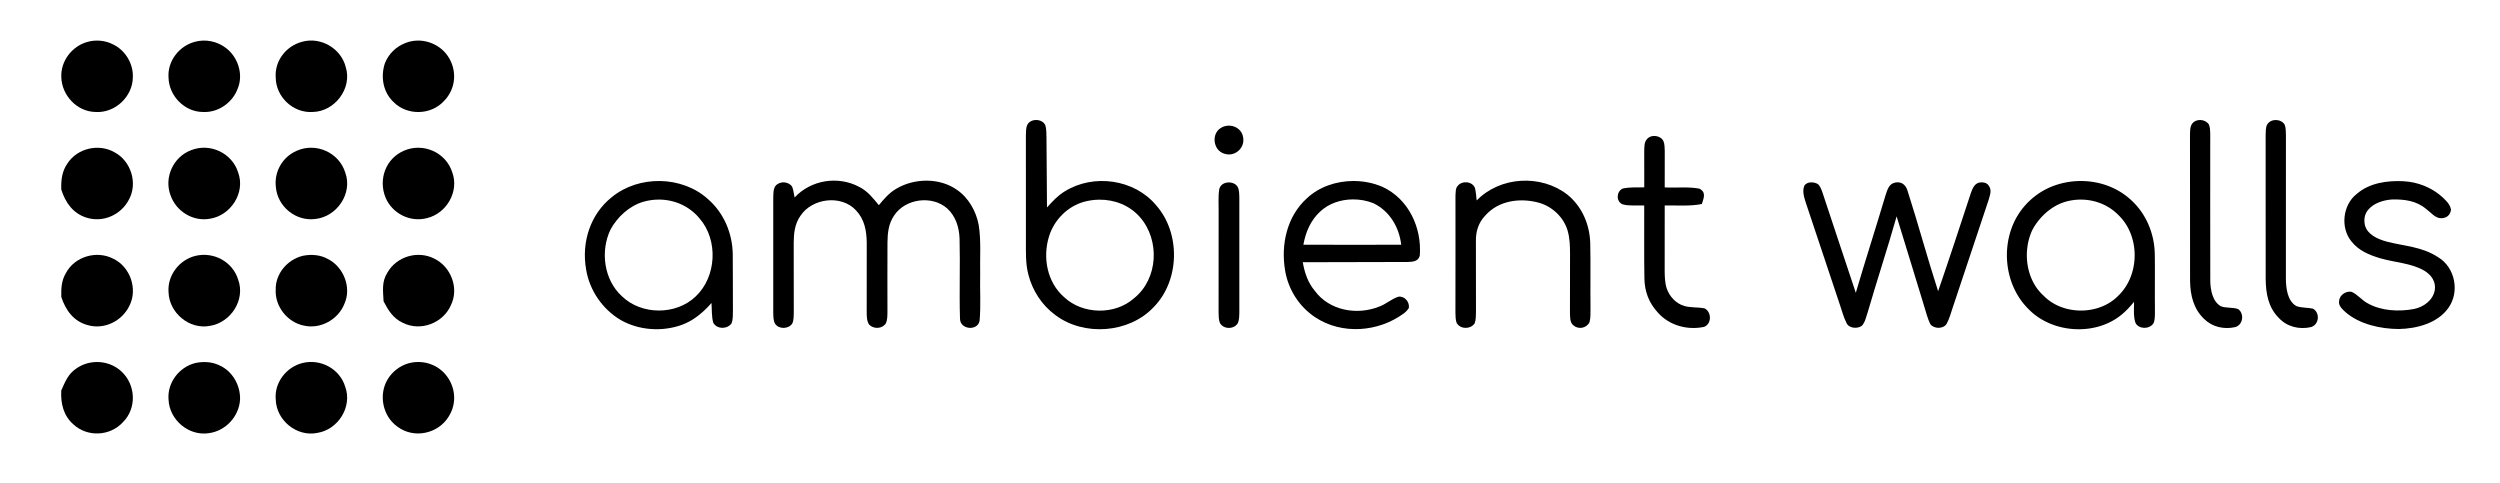 <svg preserveAspectRatio="xMidYMid meet" data-bbox="-1.233 -244.101 1114.483 437.811" xmlns="http://www.w3.org/2000/svg" height="288" width="1117pt" viewBox="0 0 1117 216" data-type="ugc" role="img" aria-label="ambient walls">
    <g>
        <path fill="none" d="M-1.233-244.101H1113.25v216.48H-1.233Z"/>
        <path fill="#000000" d="M39.014 18.734c3.83-1.09 8.01-.7 11.55 1.13 5.45 2.61 9.06 8.66 8.79 14.7-.1 8.62-7.93 15.99-16.57 15.47-8.28-.07-15.11-7.3-15.39-15.44-.37-7.23 4.7-13.92 11.62-15.86"/>
        <path fill="#000000" d="M87.034 18.684c4.75-1.31 9.94-.27 13.85 2.71 5.45 4.04 7.99 11.89 5.31 18.23-2.3 6.26-8.68 10.74-15.41 10.41-8.33.03-15.34-7.23-15.49-15.46-.48-7.3 4.75-14.03 11.74-15.89"/>
        <path fill="#000000" d="M135.014 18.654c8.33-2.32 17.43 3 19.48 11.39 2.94 9.44-4.92 19.77-14.67 19.98-8.8.65-16.6-6.72-16.64-15.49-.48-7.44 4.71-14.03 11.83-15.88"/>
        <path fill="#000000" d="M181.284 19.164c6.76-2.64 14.75-.07 18.81 5.89 4.27 6.31 3.67 14.63-1.71 20.06-5.81 6.4-16.53 6.62-22.58.44-4.66-4.4-5.78-11.17-3.89-17.12 1.66-4.36 5.02-7.62 9.37-9.27"/>
        <path d="M463.124 53.623c-1.66-.056-3.346.636-4.1 2.11-.69 1.41-.6 3.25-.66 4.79.03 15.67.02 31.342.01 47.012.02 5.04-.21 10.18 1.09 15.1 1.81 7.21 6.06 13.739 12.07 18.139 12.76 9.61 32.89 8.16 43.91-3.53 11.7-11.89 12.14-33.02 1.13-45.51-9.74-11.71-28-14.21-40.82-6.25-3.18 1.91-5.49 4.51-7.96 7.21-.01-10.39-.2-20.77-.23-31.16-.05-1.81.01-3.78-.49-5.53-.655-1.52-2.29-2.325-3.95-2.381m27.96 35.594c6.84-.082 13.573 2.477 18.23 7.787 9.05 10.28 8.2 27.68-2.72 36.33-8.49 7.5-22.83 7.21-31.09-.52-7.68-6.64-9.73-17.79-6.79-27.23 2.29-7.32 8.16-13.3 15.57-15.41 2.23-.61 4.52-.93 6.8-.957"/>
        <path fill="#000000" d="M986.924 55.594c.52 1.22.56 2.58.61 3.9.02 22.01-.05 44.06.02 66.07.08 3.94.98 9.2 4.78 11.3 2.42.89 5.33.34 7.72 1.26 2.84 2.13 2.11 7.13-1.44 8.04-4.91 1.1-10.18-.05-13.8-3.65-4.75-4.49-6.2-10.62-6.29-16.96-.07-21.67.03-43.36-.04-65.03.07-1.64-.08-3.86.95-5.23 1.79-2.42 5.85-2.15 7.49.3"/>
        <path fill="#000000" d="M1020.764 55.634c.6 1.47.54 3.3.59 4.86-.04 21.35-.01 42.71-.02 64.07.05 4.15.64 9.81 4.62 12.17 2.32.88 5.08.64 7.51 1.18 3.22 1.88 2.74 7.1-.87 8.22-5.17 1.21-10.71-.08-14.37-4.03-4.81-4.78-5.85-11.03-5.92-17.55-.02-21.34.03-42.69-.02-64.03.09-1.55-.08-3.48.68-4.87 1.62-2.75 6.12-2.66 7.8-.02"/>
        <path fill="#000000" d="M545.364 57.234c3.92-2.55 9.54-.45 10.1 4.35.75 4.79-4.04 8.73-8.59 7.03-4.81-1.5-5.73-8.7-1.51-11.38"/>
        <path fill="#000000" d="M743.214 63.024c.59 1.35.53 3.04.6 4.49.01 5.4-.04 10.81-.02 16.22 5.08.28 10.5-.4 15.47.55 3.19 1.62 1.95 4.2 1.13 6.87-5.36 1.07-11.13.56-16.6.65-.01 9.58.02 19.15-.02 28.73.01 2.7.06 5.67.88 8.26 1.24 3.66 4.17 6.85 7.93 7.93 2.85.8 6.13.47 9.01 1.06 3.2 1.54 3.27 7.04-.27 8.28-7.44 1.56-15.52-.64-20.62-6.43-3.95-4.34-5.85-9.23-5.98-15.1-.2-10.9-.03-21.83-.09-32.73-3.14-.11-6.59.32-9.63-.49-2.99-1.28-2.87-5.54-.1-7.03 3.12-.77 6.55-.47 9.75-.57.03-5.4-.02-10.8-.01-16.2.09-1.61-.08-3.81 1.04-5.1 1.72-2.52 6.19-2.09 7.53.61"/>
        <path fill="#000000" d="M51.244 68.084c7.36 3.94 10.42 13.94 6.28 21.25-3.53 6.69-11.44 10.2-18.74 7.95-6.1-1.82-9.58-6.76-11.41-12.62-.13-4.22.31-8.17 2.8-11.7 4.48-6.79 14.05-8.97 21.07-4.88"/>
        <path fill="#000000" d="M85.284 67.144c8.5-3.45 18.49 1.22 21.15 10.01 3.26 8.98-3.33 19.08-12.55 20.56-7.64 1.43-15.19-3.26-17.71-10.52-2.95-7.92 1.25-17.04 9.11-20.05"/>
        <path fill="#000000" d="M132.474 67.414c8.59-3.92 18.98.66 21.78 9.67 3.44 9.3-3.75 19.78-13.41 20.76-8.71 1.12-16.85-5.55-17.59-14.25-.83-6.83 2.93-13.43 9.22-16.18"/>
        <path fill="#000000" d="M180.444 67.354c8.55-3.79 18.84.72 21.63 9.67 3.16 8.49-2.55 18.32-11.22 20.41-7.55 2.05-15.62-2.02-18.61-9.19-3.25-8.12.06-17.36 8.2-20.89"/>
        <path d="M295.012 80.878c-7.786-.147-15.628 2.256-21.658 7.196-9.67 7.71-13.59 20.22-11.49 32.25 1.49 9.37 7.32 17.85 15.48 22.67 8.13 4.62 18.45 5.32 27.23 2.18 5.4-1.95 9.57-5.57 13.33-9.8.18 2.84.02 5.88.72 8.66 1.4 3.14 6.39 3.18 8.23.43.73-1.79.55-4.03.61-5.92-.09-8.33.05-16.67-.07-25-.16-9.32-3.97-18.42-11.06-24.57-5.805-5.255-13.536-7.95-21.322-8.096m-.732 8.297c6.978-.03 13.744 2.88 18.334 8.49 8.39 9.69 7.54 26.09-1.84 34.84-8.75 8.37-24.15 8.31-32.86-.1-8.12-7.33-9.78-20.241-5.12-29.881 3.05-5.6 8.34-10.47 14.51-12.33 2.3-.672 4.65-1.01 6.976-1.02"/>
        <path fill="#000000" d="M383.944 83.524c3.78 1.93 6.09 4.96 8.72 8.15 2.36-2.83 4.61-5.53 7.88-7.39 7.98-4.73 19.29-4.94 26.99.51 5.22 3.53 8.63 9.65 9.76 15.76 1.13 7.19.48 14.71.65 21.98-.17 6.91.36 13.96-.26 20.83-.97 4.65-8.61 3.92-8.75-.85-.38-11.97.12-24.01-.2-35.98-.19-5.01-1.74-9.96-5.53-13.41-6.75-5.98-18.7-4.41-23.69 3.13-2.55 3.73-2.95 7.86-2.99 12.26-.06 10.35-.02 20.71-.01 31.06-.04 1.61-.01 3.42-.71 4.91-1.63 2.5-5.44 2.65-7.47.55-1.1-1.67-1.04-3.54-1.09-5.46.02-10.35.05-20.7.02-31.05-.07-5.43-.97-10.54-4.85-14.59-6.56-7.06-19.59-5.4-24.78 2.5-2.55 3.66-2.97 7.74-3 12.09.01 10.34 0 20.69.03 31.03-.06 1.61.06 3.64-.74 5.09-1.65 2.39-5.79 2.52-7.52.15-.96-1.46-.85-3.56-.91-5.25.04-17 .04-34.01 0-51.02.07-1.69-.06-3.94.94-5.38 1.86-2.34 5.78-2.19 7.48.24.62 1.52.78 3.25 1.12 4.85 7.33-7.88 19.46-9.78 28.91-4.71"/>
        <path fill="#000000" d="M700.314 86.964c6.58 5.33 10.01 13.43 10.21 21.81.2 9.58 0 19.17.11 28.76-.04 2.11.13 4.42-.44 6.46-1.41 2.72-4.98 3.35-7.27 1.32-1.62-1.35-1.38-3.87-1.47-5.77.04-8.67.02-17.35.04-26.02-.01-3.58-.09-7.06-1.1-10.53-1.75-5.94-6.84-10.72-12.77-12.4-8.37-2.31-18.07-1.05-24.03 5.74-2.94 3.07-4.21 6.97-4.16 11.18-.01 10.68 0 21.37.03 32.06-.05 1.58 0 3.44-.61 4.93-1.8 2.66-6.25 2.7-7.94-.1-.67-1.44-.56-3.3-.63-4.86.06-17.35.01-34.71.02-52.06.11-1.35-.04-3.37.98-4.4 1.89-2.5 6.56-2.11 7.72.9.47 1.81.55 3.74.78 5.59 10.5-10.82 28.75-11.77 40.53-2.61"/>
        <path fill="#000000" d="M553.024 83.554c.7 1.45.67 3.36.71 4.94-.04 17.03-.03 34.05 0 51.08-.05 1.57-.02 3.47-.73 4.91-1.74 2.77-6.42 2.71-7.96-.22-.58-1.43-.53-3.19-.58-4.72.04-15 .02-30.01.02-45.01.06-3.29-.25-6.7.27-9.95.71-3.7 6.53-4.08 8.27-1.03"/>
        <path d="M604.532 80.87c-7.575.045-15.177 2.602-20.658 7.764-8.9 8.08-11.62 20.59-9.71 32.14 1.4 8.52 6.24 16.19 13.45 20.97 11.97 7.94 28.27 6.66 39.64-1.74.9-.69 1.64-1.48 2.21-2.37.45-2.67-1.84-5.41-4.59-5.08-3.08.94-5.57 3.33-8.64 4.43-9.91 3.99-22.27 1.82-28.8-7.06-3.11-3.71-4.52-8.06-5.36-12.76 15.57-.07 31.15-.04 46.73-.11 2.3-.09 4.73-.11 5.55-2.74 1.01-12.47-4.96-25.45-16.68-30.83-4.062-1.763-8.597-2.64-13.142-2.614m-.206 8.223c3.195-.036 6.389.537 9.257 1.681 7.3 3.5 11.541 10.69 12.481 18.57-14.57.04-29.15.07-43.72-.01 1.03-5.63 3.22-10.85 7.48-14.79 3.843-3.637 9.176-5.392 14.502-5.451"/>
        <path fill="#000000" d="M812.134 82.194c1.08.77 1.59 2.37 2.06 3.56 5.06 15 9.9 30.08 14.98 45.07 4.26-14.56 8.96-28.99 13.27-43.54.82-2.41 1.48-5.22 4.41-5.73 2.72-.5 4.51.96 5.36 3.43 4.81 14.95 8.89 30.2 13.74 45.13 5.02-14.57 9.82-29.22 14.63-43.86.71-1.92 1.35-3.79 3.42-4.62 1.44-.36 3.65-.19 4.5 1.24 1.62 2.07.59 4.23.01 6.46-5.33 15.91-10.64 31.83-15.92 47.74-.87 2.5-1.53 5.22-2.8 7.54-1.46 2.46-5.55 2.4-7.25.32-1.36-2.58-1.99-5.57-2.89-8.33-4.11-13.29-8.08-26.64-12.24-39.92-4.07 14.33-8.75 28.48-12.91 42.79-.67 1.98-1.16 4.55-2.64 6.09-1.92 1.46-5.77 1.19-6.84-1.24-1.29-2.51-2-5.36-2.92-8.02-5.09-15.28-10.16-30.57-15.3-45.83-.75-2.38-1.63-5.11-.61-7.54 1.25-1.87 4.18-1.73 5.94-.74"/>
        <path d="M930.072 80.876c-4.813-.045-9.652.89-14.118 2.798-6.84 2.98-12.54 8.39-15.83 15.1-6.18 12.68-3.98 29.22 6.15 39.26 10.84 11.26 31.08 12.3 42.67 1.67 1.68-1.48 3.11-3.15 4.55-4.85.02 3.01-.34 6.4.6 9.28 1.37 3.18 6.87 3.06 8.26-.08.62-2.04.42-4.4.47-6.52-.09-8 .06-16-.07-23.99-.15-9.15-3.85-18.09-10.69-24.26-6.026-5.537-13.972-8.333-21.992-8.408m.303 8.316c5.926.16 11.712 2.44 16.01 6.772 9.88 9.34 9.789 26.89.029 36.19-8.57 8.79-24.67 8.8-33.26.03-8.01-7.15-9.56-19.99-5.1-29.44 2.97-5.59 8.19-10.49 14.28-12.45a25 25 0 0 1 8.041-1.102"/>
        <path fill="#000000" d="M1073.804 80.974c6.45.32 12.63 2.76 17.45 7.09 1.73 1.67 3.37 3.11 3.87 5.6-.36 2.47-1.9 3.77-4.36 3.84-2.69.07-4.68-2.64-6.76-4.12-4.3-3.7-9.75-4.38-15.24-4.26-3.75.25-8.21 1.6-10.67 4.62-1.65 1.99-2 4.45-1.43 6.93 1.16 4.25 5.77 6.15 9.61 7.25 8.12 2.12 15.79 2.21 23.1 7.01 7.61 4.59 9.73 15.49 4.54 22.69-4.82 6.82-14.23 9.25-22.15 9.38-8.16-.04-17.55-2.09-23.85-7.59-1.36-1.28-3.17-2.8-2.81-4.88.12-2.66 3.11-4.7 5.64-4.13 2.66 1.2 4.55 3.76 7.16 5.13 6.08 3.43 13.98 3.79 20.7 2.52 4.34-.89 8.53-3.95 9.28-8.53.53-3.7-1.56-6.67-4.61-8.52-5.72-3.47-13.63-3.74-19.99-5.67-4.85-1.46-9.56-3.43-12.73-7.56-4.95-6.11-3.79-16.25 2.41-21.1 5.65-4.96 13.59-6.05 20.84-5.7"/>
        <path fill="#000000" d="M87.344 114.314c8.08-1.94 16.57 2.56 19.05 10.58 3.37 9.04-3.27 19.22-12.57 20.7-9.2 1.8-18.23-5.79-18.52-15.02-.57-7.54 4.76-14.47 12.04-16.26"/>
        <path fill="#000000" d="M135.314 114.284c3.85-.76 7.85-.47 11.31 1.5 6.92 3.55 10.52 12.69 7.29 19.88-2.73 7.09-10.71 11.52-18.15 9.81-7.3-1.44-12.92-8.5-12.58-15.95-.21-7.21 5.23-13.58 12.13-15.24"/>
        <path fill="#000000" d="M50.684 115.634c7.53 3.61 10.95 13.56 7.13 21.01-3.32 6.82-11.17 10.74-18.58 8.63-6.32-1.67-9.89-6.62-11.84-12.58-.12-3.86.07-7.39 2.11-10.79 3.98-7.37 13.81-10.16 21.18-6.27"/>
        <path fill="#000000" d="M193.954 115.504c7.48 3.59 11.23 13.15 7.56 20.74-3.45 8.11-13.58 12.02-21.52 7.99-4.32-1.96-6.5-5.57-8.61-9.6-.23-4.62-.93-8.72 1.71-12.84 4.1-7.18 13.45-9.99 20.86-6.29"/>
        <path fill="#000000" d="M54.304 166.014c6.39 5.93 6.87 16.42.6 22.64-5.74 6.28-15.88 6.75-22.12.95-4.46-3.91-5.73-9.42-5.41-15.14 1.7-3.79 3-7.31 6.6-9.73 6.09-4.4 14.86-3.9 20.33 1.28"/>
        <path fill="#000000" d="M87.274 162.194c3.51-.76 7.51-.58 10.77 1.05 5.87 2.58 9.44 9.02 9.21 15.32-.44 7.49-6.44 13.99-13.91 14.97-9.03 1.41-17.67-5.93-18.04-14.98-.64-7.54 4.71-14.54 11.97-16.36"/>
        <path fill="#000000" d="M135.254 162.164c8.08-1.92 16.56 2.63 18.99 10.63 3.27 8.95-3.17 19.17-12.46 20.62-9.16 1.9-18.34-5.62-18.58-14.88-.73-7.58 4.77-14.6 12.05-16.37"/>
        <path fill="#000000" d="M182.364 162.364c6.06-1.69 12.55.11 16.65 4.91 4.55 5.36 5.27 12.96 1.41 18.92-4.71 7.66-15.54 9.94-22.8 4.47-6.73-4.68-8.62-14.52-4.28-21.41 2.07-3.31 5.3-5.75 9.02-6.89"/>
    </g>
</svg>